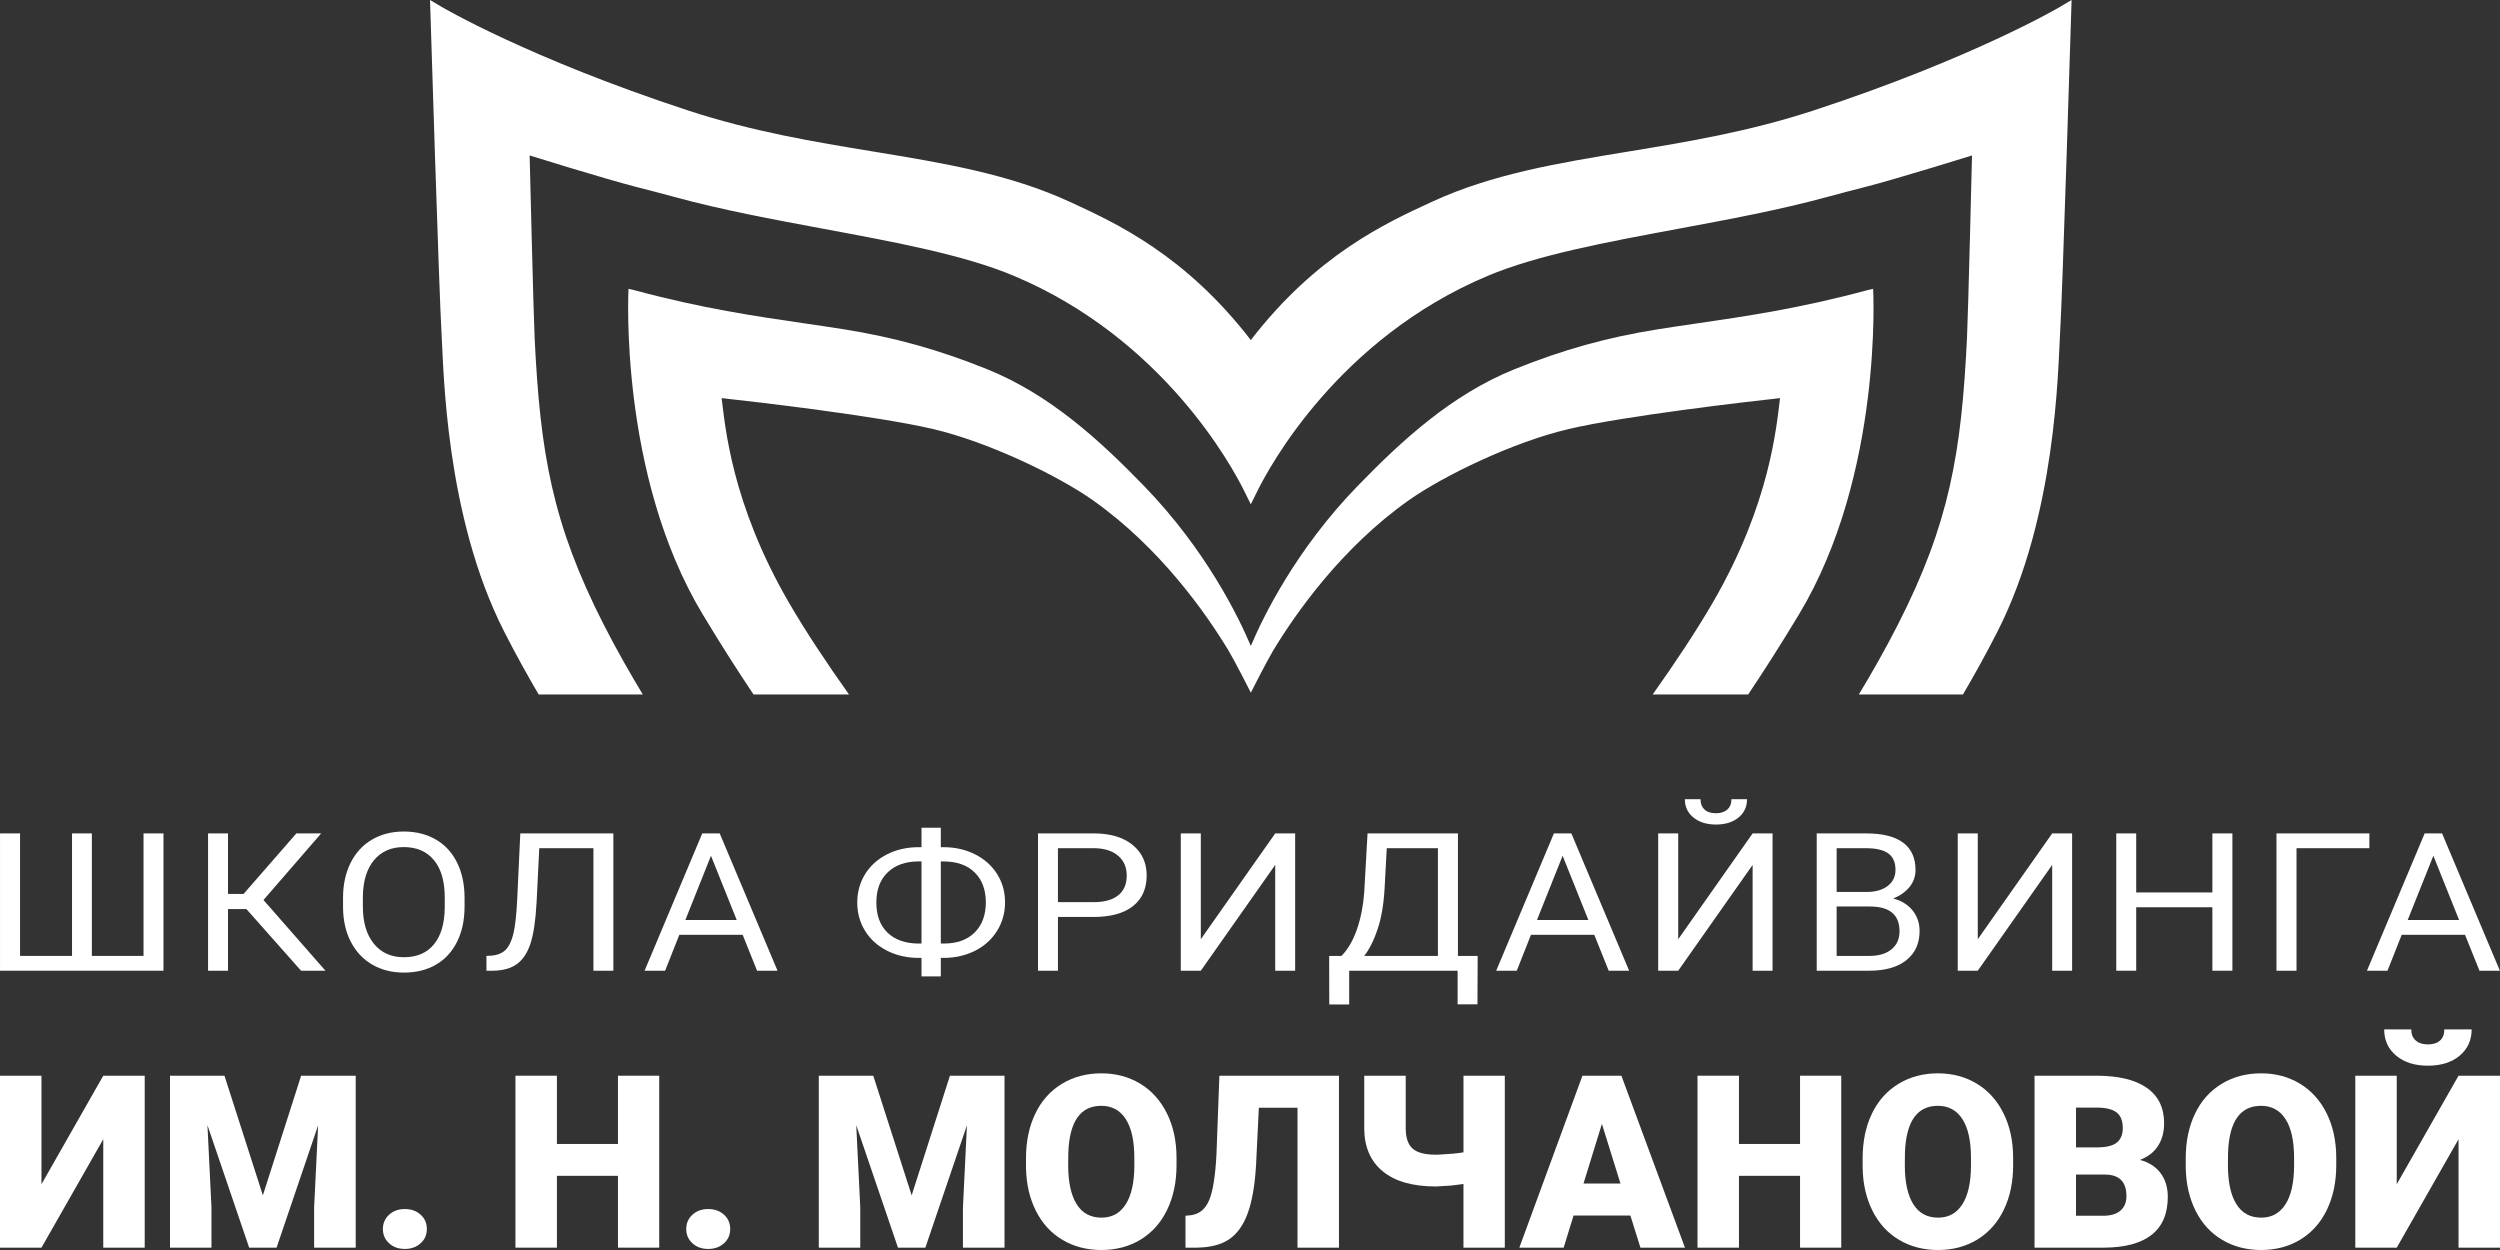 <?xml version="1.0" encoding="UTF-8"?> <svg xmlns="http://www.w3.org/2000/svg" width="102" height="51" viewBox="0 0 102 51" fill="none"><rect x="0" y="0" width="102" height="51" fill="#333333" stroke="none"/><g clip-path="url(#clip0_11_227)"><path d="M76.424 11.784L76.157 11.847C73.431 12.583 71.205 12.908 69.242 13.194C68.68 13.276 68.136 13.355 67.604 13.441C65.557 13.769 63.77 14.268 61.807 15.058C59.23 16.096 57.204 17.961 55.399 19.82C52.868 22.426 51.533 25.175 51.035 26.352C51.034 26.351 51.034 26.35 51.034 26.35C51.034 26.35 51.033 26.351 51.033 26.352C50.535 25.175 49.2 22.427 46.669 19.82C44.864 17.96 42.838 16.096 40.261 15.058C38.298 14.268 36.511 13.769 34.464 13.441C33.932 13.355 33.388 13.276 32.826 13.194C30.863 12.908 28.637 12.583 25.911 11.847L25.644 11.784C25.644 11.784 25.228 19.352 28.67 25.066C29.436 26.338 30.119 27.402 30.743 28.333H34.638C33.735 27.061 32.857 25.745 32.164 24.545C29.841 20.524 29.591 17.394 29.442 16.243C30.819 16.392 35.791 16.971 38.063 17.503C40.334 18.036 43.174 19.407 44.609 20.424C47.342 22.361 49.203 25.021 50.118 26.533C50.365 26.942 50.967 28.126 51.031 28.253V28.264C51.031 28.263 51.033 28.259 51.034 28.259C51.034 28.259 51.034 28.26 51.034 28.26C51.035 28.26 51.035 28.259 51.035 28.259C51.035 28.259 51.037 28.263 51.038 28.264V28.253C51.101 28.126 51.704 26.942 51.951 26.533C52.866 25.021 54.727 22.361 57.459 20.424C58.895 19.407 61.735 18.036 64.006 17.503C66.278 16.971 71.25 16.392 72.626 16.243C72.478 17.394 72.228 20.524 69.905 24.545C69.211 25.745 68.334 27.061 67.43 28.333H71.326C71.95 27.402 72.632 26.338 73.399 25.066C76.84 19.352 76.424 11.784 76.424 11.784Z" fill="white"></path><path d="M24.638 25.496C22.527 21.359 22.039 18.477 21.812 13.774C21.766 12.819 21.609 6.343 21.609 6.343C21.609 6.343 24.63 7.285 25.956 7.626C26.47 7.758 26.985 7.89 27.518 8.036C29.434 8.561 31.553 8.955 33.603 9.336C36.553 9.885 39.34 10.402 41.368 11.255C47.458 13.816 50.27 19.029 50.772 20.048L51.03 20.569V20.579L51.032 20.574L51.033 20.576L51.034 20.574L51.036 20.579V20.569L51.294 20.048C51.796 19.029 54.609 13.816 60.698 11.255C62.727 10.402 65.513 9.885 68.463 9.336C70.513 8.955 72.633 8.561 74.548 8.036C75.082 7.89 75.596 7.758 76.11 7.626C77.437 7.285 80.458 6.343 80.458 6.343C80.458 6.343 80.301 12.819 80.254 13.774C80.027 18.477 79.54 21.359 77.428 25.496C76.919 26.495 76.372 27.455 75.841 28.334H80.089C80.543 27.561 81.018 26.707 81.492 25.778C83.906 21.046 83.963 15.039 84.046 13.712C84.15 12.052 84.521 0 84.521 0L84.047 0.281C84.012 0.302 80.499 2.37 74.025 4.497C71.362 5.372 68.849 5.786 66.418 6.186C63.577 6.653 60.892 7.095 58.425 8.232C56.525 9.106 53.715 10.401 51.034 13.873C51.034 13.873 51.033 13.872 51.033 13.872C51.033 13.872 51.032 13.873 51.032 13.873C48.352 10.401 45.542 9.105 43.642 8.232C41.174 7.096 38.49 6.654 35.649 6.186C33.218 5.786 30.704 5.372 28.041 4.497C21.567 2.37 18.054 0.302 18.019 0.281L17.545 0C17.545 0 17.916 12.052 18.02 13.712C18.103 15.039 18.16 21.046 20.575 25.778C21.048 26.707 21.524 27.561 21.977 28.334H26.226C25.695 27.455 25.148 26.495 24.638 25.496Z" fill="white"></path><path d="M4.213 43.889H5.904V50.904H4.213V46.48L1.692 50.904H0V43.889H1.692V48.317L4.213 43.889Z" fill="white"></path><path d="M9.158 43.889L10.725 48.77L12.286 43.889H14.513V50.904H12.816V49.266L12.98 45.912L11.284 50.904H10.166L8.464 45.908L8.628 49.265V50.904H6.936V43.889H9.158Z" fill="white"></path><path d="M16.518 49.329C16.775 49.329 16.989 49.404 17.159 49.557C17.33 49.71 17.415 49.905 17.415 50.142C17.415 50.38 17.33 50.576 17.159 50.728C16.989 50.88 16.775 50.957 16.518 50.957C16.258 50.957 16.044 50.88 15.875 50.726C15.706 50.571 15.622 50.377 15.622 50.143C15.622 49.909 15.707 49.715 15.875 49.56C16.044 49.406 16.258 49.329 16.518 49.329Z" fill="white"></path><path d="M26.896 50.904H25.213V47.974H22.722V50.904H21.03V43.889H22.722V46.674H25.213V43.889H26.896V50.904Z" fill="white"></path><path d="M28.895 49.329C29.152 49.329 29.366 49.404 29.537 49.557C29.707 49.71 29.792 49.905 29.792 50.142C29.792 50.38 29.707 50.576 29.537 50.728C29.366 50.88 29.152 50.957 28.895 50.957C28.635 50.957 28.42 50.88 28.252 50.726C28.083 50.571 27.999 50.377 27.999 50.143C27.999 49.909 28.083 49.715 28.252 49.56C28.421 49.406 28.635 49.329 28.895 49.329Z" fill="white"></path><path d="M35.629 43.889L37.196 48.77L38.757 43.889H40.984V50.904H39.288V49.266L39.451 45.912L37.755 50.904H36.637L34.935 45.908L35.099 49.265V50.904H33.407V43.889H35.629Z" fill="white"></path><path d="M48.002 47.541C48.002 48.225 47.875 48.83 47.621 49.357C47.367 49.884 47.007 50.289 46.539 50.574C46.072 50.858 45.539 51 44.941 51C44.343 51 43.814 50.863 43.351 50.588C42.888 50.314 42.527 49.921 42.269 49.41C42.01 48.899 41.874 48.313 41.861 47.652V47.257C41.861 46.569 41.987 45.963 42.24 45.437C42.492 44.912 42.854 44.507 43.324 44.221C43.795 43.935 44.331 43.792 44.932 43.792C45.526 43.792 46.056 43.933 46.523 44.216C46.988 44.498 47.35 44.901 47.609 45.423C47.868 45.945 47.999 46.543 48.002 47.217V47.541ZM46.281 47.247C46.281 46.55 46.165 46.021 45.931 45.659C45.699 45.298 45.365 45.117 44.932 45.117C44.083 45.117 43.635 45.753 43.587 47.025L43.582 47.541C43.582 48.228 43.696 48.757 43.924 49.126C44.152 49.495 44.492 49.68 44.942 49.68C45.369 49.68 45.699 49.498 45.93 49.135C46.161 48.773 46.278 48.251 46.282 47.57L46.281 47.247Z" fill="white"></path><path d="M54.63 43.889V50.904H52.938V45.195H51.361L51.246 47.551C51.198 48.363 51.085 49.012 50.908 49.497C50.732 49.982 50.48 50.336 50.154 50.559C49.828 50.783 49.383 50.897 48.821 50.904H48.368V49.603L48.604 49.579C48.941 49.53 49.186 49.324 49.337 48.96C49.488 48.595 49.586 47.981 49.631 47.117L49.751 43.889H54.63Z" fill="white"></path><path d="M61.396 43.889V50.904H59.709V48.307L59.213 48.37L58.591 48.408C57.646 48.408 56.923 48.204 56.422 47.795C55.922 47.386 55.667 46.806 55.661 46.054V43.889H57.353V46.033C57.353 46.415 57.445 46.691 57.63 46.859C57.815 47.028 58.135 47.112 58.592 47.112L58.736 47.107C59.131 47.088 59.456 47.058 59.71 47.016V43.889L61.396 43.889Z" fill="white"></path><path d="M66.52 49.594H64.201L63.797 50.904H61.989L64.563 43.889H66.153L68.746 50.904H66.929L66.52 49.594ZM64.607 48.288H66.115L65.358 45.854L64.607 48.288Z" fill="white"></path><path d="M75.123 50.904H73.442V47.974H70.95V50.904H69.258V43.889H70.95V46.674H73.442V43.889H75.123V50.904Z" fill="white"></path><path d="M82.136 47.541C82.136 48.225 82.01 48.83 81.756 49.357C81.502 49.884 81.141 50.289 80.674 50.574C80.206 50.858 79.674 51 79.075 51C78.478 51 77.948 50.863 77.485 50.588C77.022 50.314 76.661 49.921 76.403 49.41C76.144 48.899 76.008 48.313 75.996 47.652V47.257C75.996 46.569 76.122 45.963 76.374 45.437C76.626 44.912 76.988 44.507 77.459 44.221C77.929 43.935 78.465 43.792 79.066 43.792C79.66 43.792 80.19 43.933 80.656 44.216C81.122 44.498 81.484 44.901 81.743 45.423C82.002 45.945 82.133 46.543 82.136 47.217V47.541H82.136ZM80.416 47.247C80.416 46.55 80.299 46.021 80.066 45.659C79.833 45.298 79.5 45.117 79.066 45.117C78.218 45.117 77.769 45.753 77.722 47.025L77.717 47.541C77.717 48.228 77.831 48.757 78.059 49.126C78.287 49.495 78.626 49.68 79.076 49.68C79.503 49.68 79.832 49.498 80.064 49.135C80.295 48.773 80.413 48.251 80.416 47.57V47.247Z" fill="white"></path><path d="M83.009 50.904V43.889H85.53C86.433 43.889 87.12 44.054 87.591 44.385C88.061 44.716 88.296 45.196 88.296 45.826C88.296 46.189 88.213 46.498 88.046 46.755C87.879 47.013 87.633 47.202 87.309 47.324C87.675 47.421 87.956 47.601 88.152 47.864C88.348 48.127 88.446 48.449 88.446 48.827C88.446 49.515 88.228 50.031 87.793 50.376C87.357 50.722 86.712 50.898 85.858 50.904H83.009ZM84.701 46.813H85.583C85.952 46.81 86.216 46.742 86.374 46.611C86.531 46.478 86.61 46.283 86.61 46.026C86.61 45.729 86.525 45.516 86.355 45.385C86.184 45.255 85.909 45.189 85.53 45.189H84.701V46.813ZM84.701 47.922V49.603H85.809C86.115 49.603 86.35 49.533 86.513 49.394C86.677 49.253 86.759 49.057 86.759 48.804C86.759 48.218 86.468 47.925 85.887 47.922H84.701Z" fill="white"></path><path d="M95.319 47.541C95.319 48.225 95.192 48.83 94.938 49.357C94.685 49.884 94.324 50.289 93.856 50.574C93.389 50.858 92.856 51 92.259 51C91.661 51 91.131 50.863 90.668 50.588C90.205 50.314 89.844 49.921 89.586 49.41C89.327 48.899 89.192 48.313 89.178 47.652V47.257C89.178 46.569 89.305 45.963 89.557 45.437C89.81 44.912 90.171 44.507 90.642 44.221C91.112 43.935 91.648 43.792 92.249 43.792C92.843 43.792 93.374 43.933 93.84 44.216C94.305 44.498 94.668 44.901 94.927 45.423C95.185 45.945 95.316 46.543 95.319 47.217V47.541ZM93.599 47.247C93.599 46.55 93.482 46.021 93.249 45.659C93.016 45.298 92.683 45.117 92.249 45.117C91.401 45.117 90.952 45.753 90.904 47.025L90.9 47.541C90.9 48.228 91.013 48.757 91.242 49.126C91.47 49.495 91.809 49.68 92.259 49.68C92.686 49.68 93.016 49.498 93.248 49.135C93.479 48.773 93.595 48.251 93.599 47.57L93.599 47.247Z" fill="white"></path><path d="M100.308 43.889H102V50.904H100.308V46.48L97.787 50.904H96.096V43.889H97.787V48.317L100.308 43.889ZM100.843 42C100.843 42.441 100.68 42.797 100.356 43.07C100.031 43.343 99.599 43.48 99.059 43.48C98.519 43.48 98.087 43.343 97.763 43.07C97.438 42.797 97.275 42.441 97.275 42H98.379C98.379 42.193 98.439 42.343 98.56 42.451C98.68 42.558 98.847 42.612 99.059 42.612C99.271 42.612 99.435 42.56 99.552 42.455C99.67 42.351 99.728 42.199 99.728 42H100.843Z" fill="white"></path><path d="M0.818 34.003V39.001H2.939V34.003H3.748V39.001H5.856V34.003H6.67V39.605H0.001V34.003H0.818Z" fill="white"></path><path d="M10.052 37.089H9.302V39.605H8.489V34.003H9.302V36.473H9.937L12.092 34.003H13.104L10.75 36.72L13.278 39.605H12.283L10.052 37.089Z" fill="white"></path><path d="M18.954 36.985C18.954 37.534 18.853 38.013 18.649 38.422C18.446 38.831 18.159 39.144 17.785 39.359C17.413 39.575 16.978 39.682 16.482 39.682C15.996 39.682 15.566 39.574 15.19 39.358C14.815 39.14 14.524 38.831 14.316 38.43C14.108 38.029 14.002 37.563 13.996 37.035V36.631C13.996 36.093 14.099 35.617 14.305 35.204C14.511 34.791 14.803 34.475 15.179 34.255C15.556 34.036 15.987 33.926 16.473 33.926C16.967 33.926 17.402 34.034 17.779 34.251C18.156 34.468 18.446 34.782 18.649 35.194C18.852 35.606 18.954 36.084 18.954 36.631L18.954 36.985ZM18.146 36.623C18.146 35.959 17.999 35.449 17.706 35.094C17.412 34.738 17.001 34.561 16.473 34.561C15.959 34.561 15.555 34.738 15.26 35.094C14.966 35.449 14.814 35.942 14.805 36.573V36.984C14.805 37.629 14.954 38.135 15.252 38.503C15.55 38.871 15.96 39.055 16.482 39.055C17.007 39.055 17.413 38.881 17.701 38.533C17.989 38.186 18.137 37.688 18.146 37.039V36.623Z" fill="white"></path><path d="M25.025 34.003V39.605H24.212V34.607H22.002L21.892 36.829C21.85 37.574 21.766 38.133 21.64 38.508C21.515 38.883 21.331 39.158 21.088 39.334C20.846 39.51 20.52 39.6 20.114 39.605H19.847V39.001L20.017 38.993C20.279 38.975 20.481 38.898 20.622 38.761C20.763 38.623 20.87 38.405 20.944 38.105C21.018 37.804 21.07 37.343 21.101 36.72L21.228 34.003L25.025 34.003Z" fill="white"></path><path d="M30.3 38.139H27.717L27.137 39.605H26.299L28.652 34.003H29.364L31.723 39.605H30.888L30.3 38.139ZM27.963 37.535H30.058L29.008 34.915L27.963 37.535Z" fill="white"></path><path d="M38.385 34.565H38.516C38.981 34.568 39.407 34.666 39.791 34.861C40.175 35.056 40.473 35.325 40.686 35.667C40.899 36.01 41.006 36.392 41.006 36.816C41.006 37.241 40.899 37.627 40.684 37.974C40.47 38.32 40.173 38.59 39.795 38.784C39.416 38.977 38.996 39.077 38.533 39.082H38.385V39.836H37.597V39.082H37.479C37.007 39.082 36.578 38.984 36.193 38.789C35.808 38.594 35.509 38.325 35.296 37.981C35.083 37.638 34.976 37.252 34.976 36.823C34.976 36.395 35.083 36.009 35.296 35.665C35.509 35.321 35.808 35.051 36.193 34.856C36.578 34.662 37.007 34.565 37.479 34.565H37.597V33.772H38.385V34.565ZM37.479 35.146C36.948 35.146 36.528 35.294 36.219 35.59C35.91 35.886 35.755 36.298 35.755 36.824C35.755 37.352 35.909 37.763 36.216 38.057C36.524 38.35 36.948 38.497 37.487 38.497H37.597V35.146H37.479ZM38.385 35.146V38.497H38.504C39.043 38.497 39.464 38.347 39.767 38.045C40.07 37.744 40.222 37.334 40.222 36.816C40.222 36.303 40.07 35.896 39.767 35.596C39.464 35.296 39.037 35.146 38.486 35.146H38.385Z" fill="white"></path><path d="M43.164 37.412V39.605H42.351V34.003H44.625C45.299 34.003 45.828 34.16 46.21 34.472C46.593 34.785 46.784 35.2 46.784 35.715C46.784 36.259 46.597 36.677 46.223 36.971C45.849 37.265 45.313 37.412 44.616 37.412H43.164ZM43.164 36.808H44.625C45.059 36.808 45.392 36.715 45.624 36.529C45.856 36.343 45.971 36.073 45.971 35.721C45.971 35.387 45.856 35.119 45.624 34.919C45.392 34.719 45.075 34.615 44.671 34.607H43.164V36.808Z" fill="white"></path><path d="M52.029 34.003H52.842V39.605H52.029V35.288L48.993 39.605H48.176V34.003H48.993V38.32L52.029 34.003Z" fill="white"></path><path d="M60.28 40.978H59.471V39.605H55.047V40.983H54.234L54.23 39.001H54.733C54.999 38.729 55.21 38.364 55.367 37.906C55.523 37.448 55.622 36.946 55.661 36.4L55.796 34.002H59.484V39.001H60.289L60.28 40.978ZM55.661 39.001H58.667V34.607H56.58L56.491 36.255C56.454 36.9 56.361 37.449 56.209 37.904C56.058 38.358 55.875 38.724 55.661 39.001Z" fill="white"></path><path d="M65.046 38.139H62.464L61.884 39.605H61.045L63.4 34.003H64.111L66.469 39.605H65.635L65.046 38.139ZM62.709 37.535H64.805L63.755 34.915L62.709 37.535Z" fill="white"></path><path d="M71.507 34.003H72.32V39.605H71.507V35.288L68.471 39.605H67.654V34.003H68.471V38.32L71.507 34.003ZM71.278 32.606C71.278 32.918 71.162 33.168 70.929 33.357C70.696 33.547 70.391 33.641 70.012 33.641C69.634 33.641 69.328 33.546 69.093 33.355C68.859 33.165 68.742 32.915 68.742 32.606H69.381C69.381 32.786 69.435 32.926 69.542 33.027C69.649 33.129 69.805 33.18 70.012 33.18C70.21 33.18 70.364 33.129 70.475 33.029C70.587 32.929 70.642 32.788 70.642 32.606H71.278Z" fill="white"></path><path d="M74.122 39.605V34.003H76.138C76.807 34.003 77.31 34.129 77.647 34.38C77.984 34.631 78.153 35.003 78.153 35.496C78.153 35.757 78.071 35.989 77.908 36.19C77.744 36.392 77.521 36.548 77.239 36.658C77.572 36.743 77.835 36.904 78.029 37.141C78.222 37.377 78.319 37.661 78.319 37.989C78.319 38.492 78.139 38.886 77.781 39.174C77.422 39.462 76.916 39.605 76.261 39.605L74.122 39.605ZM74.935 36.392H76.163C76.519 36.392 76.803 36.311 77.016 36.149C77.23 35.987 77.336 35.767 77.336 35.49C77.336 35.182 77.237 34.958 77.04 34.818C76.842 34.677 76.541 34.607 76.138 34.607H74.935V36.392ZM74.935 36.985V39.001H76.278C76.656 39.001 76.954 38.912 77.173 38.733C77.391 38.556 77.501 38.309 77.501 37.997C77.501 37.322 77.097 36.985 76.29 36.985H74.935Z" fill="white"></path><path d="M83.729 34.003H84.542V39.605H83.729V35.288L80.693 39.605H79.876V34.003H80.693V38.32L83.729 34.003Z" fill="white"></path><path d="M91.082 39.605H90.265V37.016H87.157V39.605H86.344V34.003H87.157V36.412H90.265V34.003H91.082V39.605Z" fill="white"></path><path d="M96.67 34.607H93.698V39.605H92.88V34.003H96.671L96.67 34.607Z" fill="white"></path><path d="M100.573 38.139H97.99L97.41 39.605H96.572L98.926 34.003H99.637L101.995 39.605H101.162L100.573 38.139ZM98.235 37.535H100.331L99.281 34.915L98.235 37.535Z" fill="white"></path></g><defs><clipPath id="clip0_11_227"><rect width="102" height="51" fill="white"></rect></clipPath></defs></svg> 